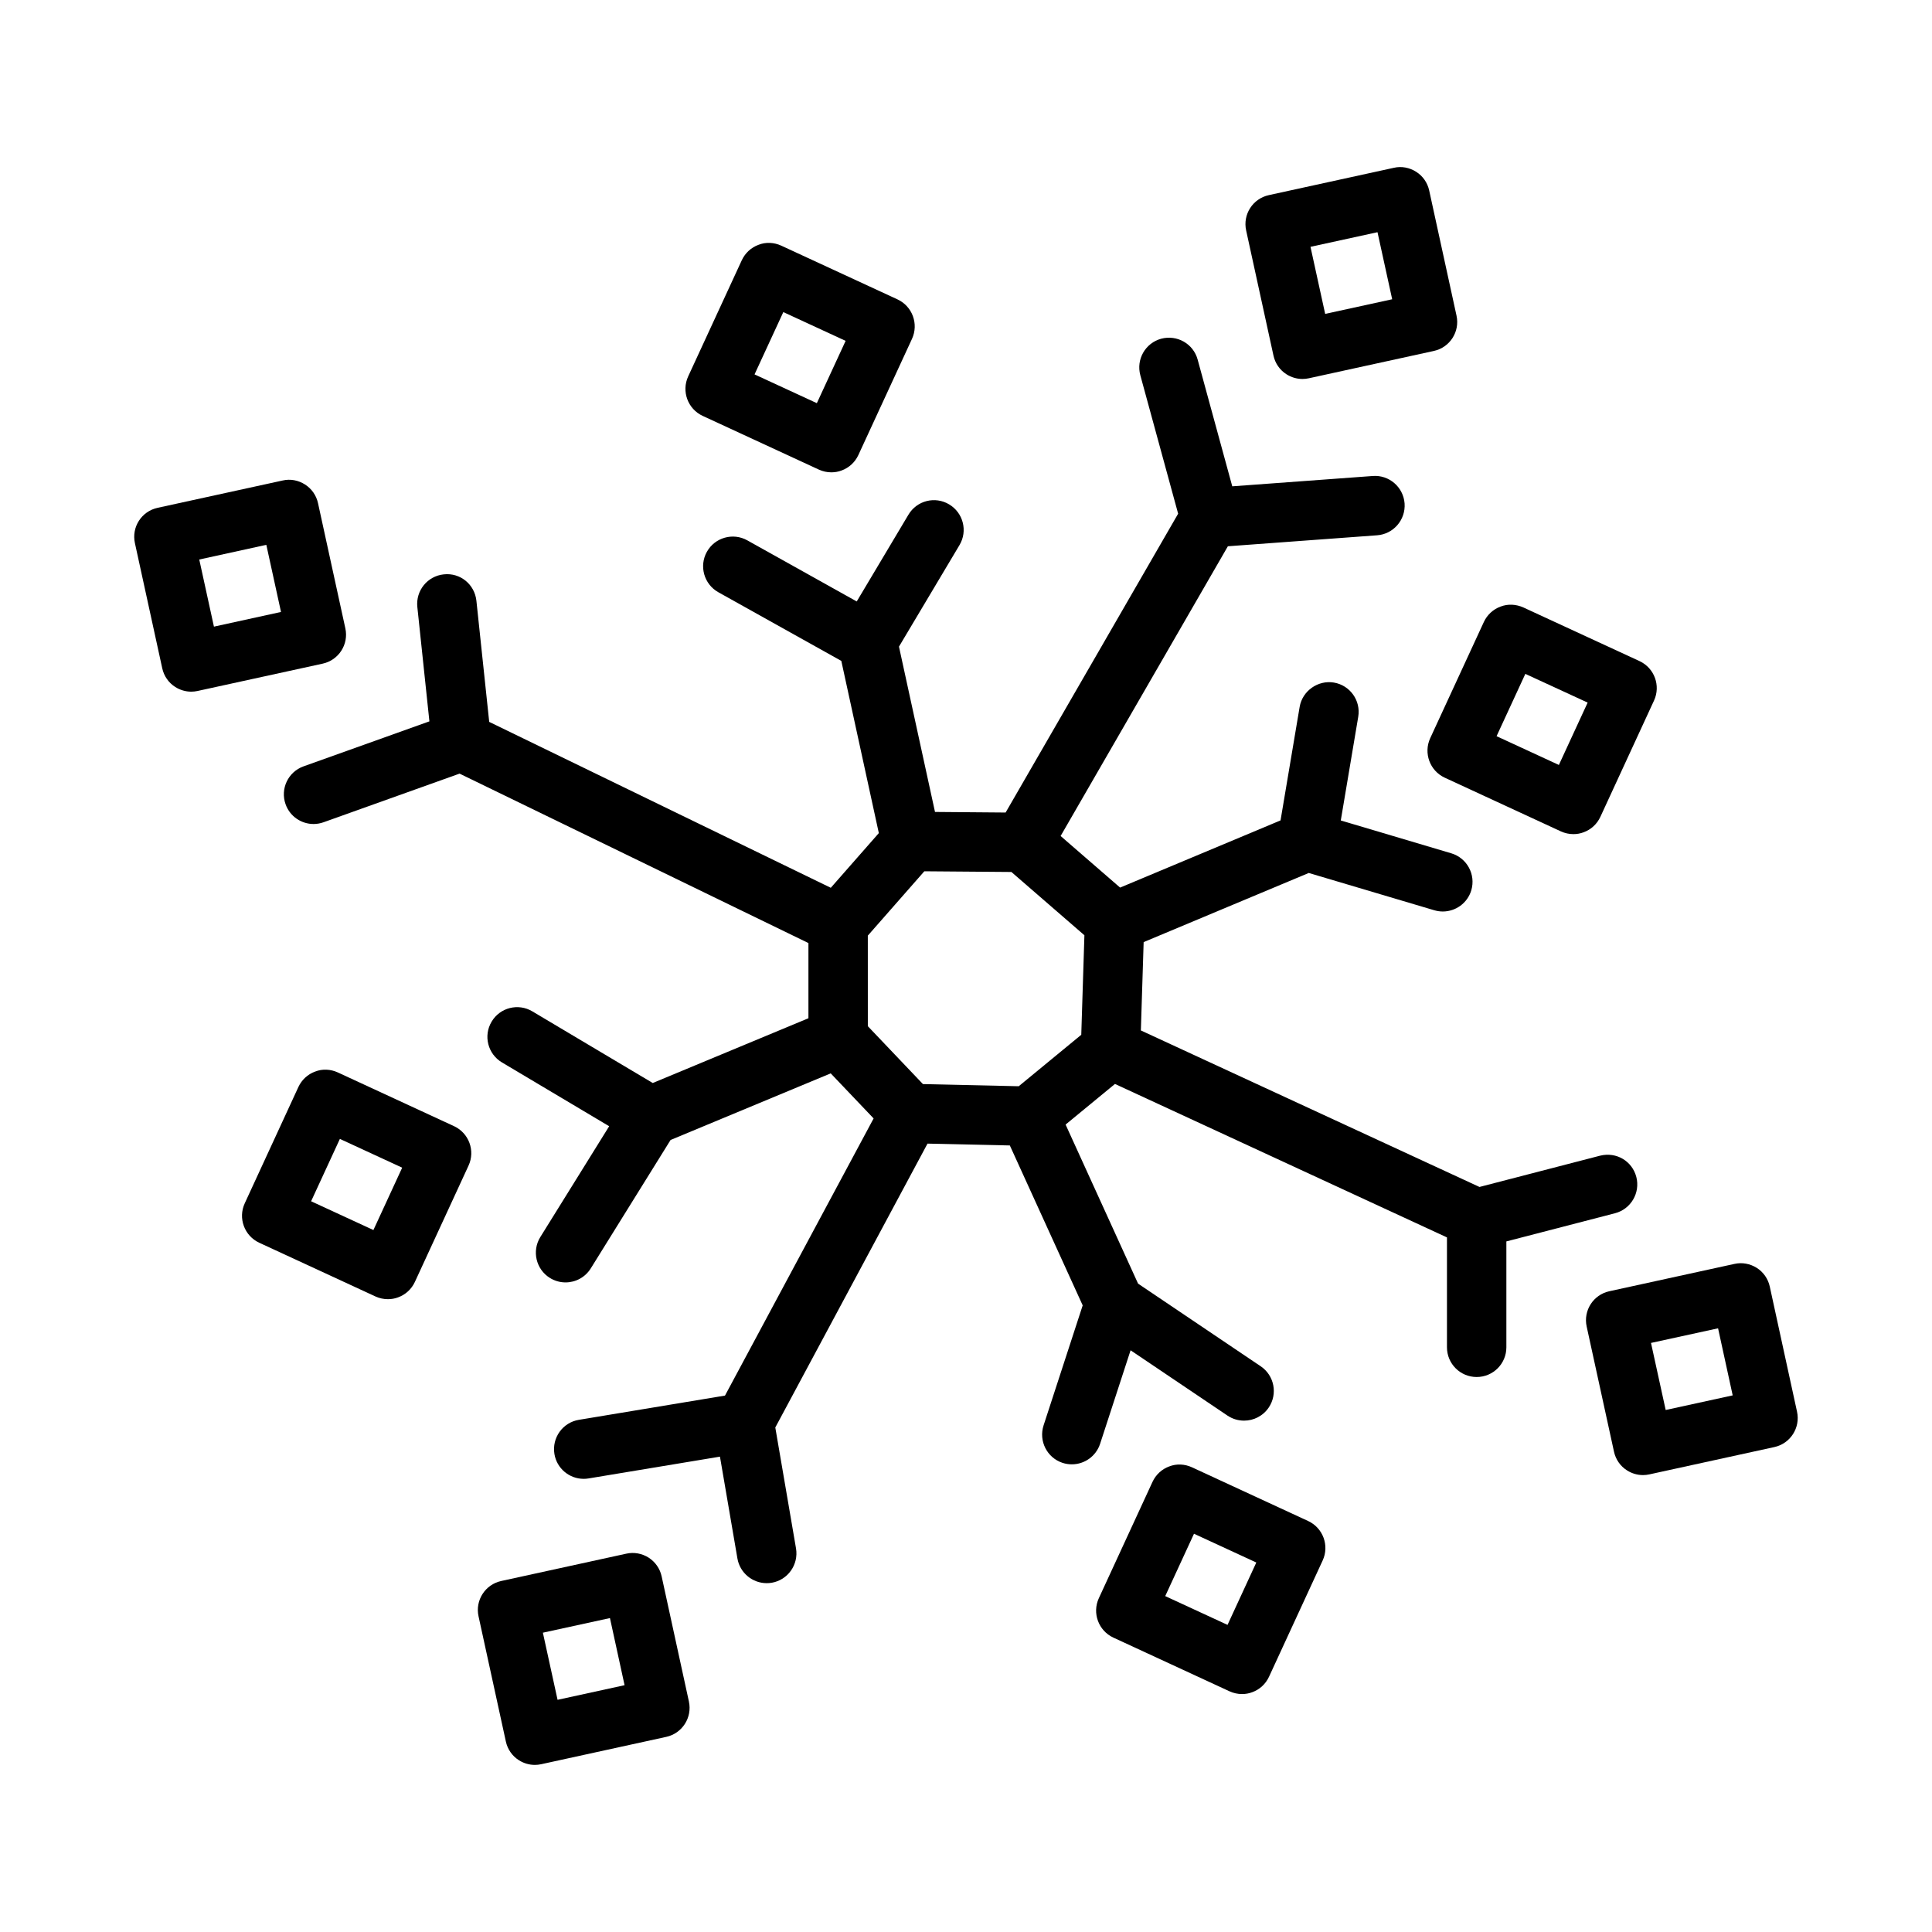 <?xml version="1.0" encoding="UTF-8"?>
<!-- Uploaded to: SVG Repo, www.svgrepo.com, Generator: SVG Repo Mixer Tools -->
<svg fill="#000000" width="800px" height="800px" version="1.1" viewBox="144 144 512 512" xmlns="http://www.w3.org/2000/svg">
 <g>
  <path d="m572 465.52c4.199-1.09 6.734-5.398 5.644-9.609-1.09-4.184-5.242-6.719-9.609-5.644l-31.957 8.289-89.738-41.48 0.738-23.406 43.758-18.324 33.277 9.887c0.754 0.215 1.508 0.324 2.246 0.324 3.398 0 6.535-2.215 7.551-5.629 1.23-4.168-1.137-8.547-5.305-9.793l-29.285-8.703 4.625-27.477c0.723-4.289-2.168-8.348-6.457-9.07-4.152-0.707-8.348 2.168-9.07 6.457l-5.062 30.074-42.52 17.805-15.762-13.672 44.324-76.781 39.559-2.91c4.336-0.324 7.578-4.106 7.273-8.441-0.324-4.336-4.106-7.609-8.441-7.273l-37.227 2.738-9.176-33.594c-1.137-4.184-5.441-6.641-9.672-5.519-4.199 1.152-6.656 5.473-5.519 9.672l10.023 36.695-45.719 79.195-18.715-0.156-9.547-43.809 16.035-26.906c2.231-3.734 1-8.562-2.738-10.793-3.707-2.231-8.562-1.031-10.793 2.738l-13.699 22.988-28.996-16.191c-3.781-2.121-8.594-0.77-10.715 3.027-2.121 3.797-0.754 8.594 3.027 10.715l32.598 18.203 9.941 45.633-12.73 14.492-90.523-43.965-3.394-32.098c-0.461-4.32-4.258-7.488-8.656-6.996-4.32 0.445-7.457 4.32-6.996 8.656l3.195 30.297-33.344 11.922c-4.106 1.461-6.227 5.965-4.766 10.055 1.152 3.231 4.184 5.227 7.41 5.227 0.875 0 1.77-0.152 2.644-0.461l36.051-12.891 92.453 44.902v19.926l-41.258 17.16-31.914-18.988c-3.707-2.215-8.562-1.031-10.793 2.738-2.231 3.734-1 8.562 2.738 10.793l28.422 16.914-18.246 29.363c-2.289 3.691-1.152 8.547 2.535 10.84 1.293 0.801 2.723 1.184 4.152 1.184 2.629 0 5.195-1.32 6.688-3.723l21.141-34.02 42.438-17.652 11.371 11.941-39.387 73.449-38.73 6.426c-4.289 0.707-7.18 4.766-6.473 9.055 0.629 3.844 3.965 6.582 7.75 6.582 0.43 0 0.859-0.031 1.309-0.109l34.809-5.773 4.629 26.992c0.66 3.828 3.996 6.535 7.75 6.535 0.445 0 0.891-0.031 1.352-0.109 4.273-0.738 7.148-4.812 6.426-9.102l-5.492-32.043 40.34-75.23 21.816 0.488 19.309 42.383-10.367 31.805c-1.336 4.137 0.906 8.578 5.043 9.934 0.816 0.262 1.645 0.383 2.445 0.383 3.32 0 6.394-2.106 7.488-5.426l8.082-24.797 25.68 17.309c1.352 0.906 2.875 1.336 4.398 1.336 2.523 0 5.012-1.215 6.535-3.477 2.43-3.598 1.477-8.504-2.137-10.934l-32.492-21.898-19.207-42.152 13.082-10.766 87.984 40.668v29.125c0 4.352 3.519 7.871 7.871 7.871s7.871-3.519 7.871-7.871v-28.062zm-198.02-73.57 14.977-17.051 23.078 0.184 19.344 16.773-0.832 26.371-16.574 13.637-25.383-0.57-14.605-15.344z"/>
  <path d="m264.33 442.45-30.797-14.238c-1.906-0.875-4.074-1-6.027-0.23-1.953 0.707-3.551 2.184-4.43 4.09l-14.219 30.828c-1.812 3.938-0.094 8.609 3.844 10.441l30.793 14.234c1.047 0.477 2.168 0.723 3.305 0.723 0.922 0 1.844-0.152 2.723-0.492 1.953-0.707 3.551-2.184 4.43-4.09l14.223-30.828c1.812-3.934 0.09-8.609-3.844-10.438zm-21.371 27.523-16.512-7.625 7.625-16.527 16.512 7.625z"/>
  <path d="m526.86 350.09 30.797 14.238c1.047 0.477 2.168 0.723 3.305 0.723 0.922 0 1.844-0.152 2.723-0.492 1.953-0.707 3.551-2.184 4.43-4.09l14.223-30.828c1.812-3.938 0.094-8.609-3.844-10.441l-30.797-14.223c-1.922-0.859-4.074-0.984-6.027-0.23-1.953 0.707-3.551 2.184-4.43 4.074l-14.223 30.812c-1.812 3.953-0.09 8.629 3.844 10.457zm21.371-27.504 16.512 7.609-7.625 16.527-16.512-7.625z"/>
  <path d="m522.75 194.48c-0.445-2.043-1.676-3.828-3.445-4.949-1.754-1.121-3.891-1.539-5.918-1.062l-33.133 7.242c-4.258 0.922-6.949 5.121-6.012 9.363l7.242 33.164c0.445 2.043 1.676 3.828 3.445 4.949 1.277 0.816 2.754 1.246 4.242 1.246 0.555 0 1.121-0.062 1.676-0.184l33.133-7.242c4.258-0.922 6.949-5.121 6.012-9.363zm-27.566 32.703-3.891-17.773 17.758-3.875 3.891 17.773z"/>
  <path d="m326.57 594.93-7.227-33.18c-0.445-2.043-1.676-3.812-3.43-4.949-1.77-1.121-3.891-1.523-5.934-1.062l-33.148 7.242c-4.242 0.922-6.949 5.121-6.012 9.363l7.242 33.18c0.445 2.043 1.676 3.828 3.445 4.949 1.277 0.816 2.754 1.246 4.242 1.246 0.555 0 1.121-0.062 1.676-0.184l33.133-7.242c4.242-0.922 6.934-5.117 6.012-9.363zm-34.809-0.461-3.891-17.789 17.773-3.875 3.875 17.789z"/>
  <path d="m235.52 310.51-7.242-33.164c-0.445-2.043-1.676-3.828-3.445-4.949-1.754-1.125-3.891-1.539-5.918-1.062l-33.148 7.242c-4.262 0.922-6.949 5.121-6.012 9.363l7.242 33.164c0.445 2.043 1.676 3.828 3.445 4.949 1.277 0.816 2.754 1.246 4.242 1.246 0.555 0 1.121-0.062 1.676-0.184l33.148-7.242c4.258-0.922 6.949-5.121 6.012-9.363zm-34.824-0.445-3.891-17.789 17.773-3.891 3.891 17.789z"/>
  <path d="m613.01 484.96c-0.445-2.043-1.676-3.828-3.43-4.949-1.785-1.121-3.891-1.523-5.934-1.062l-33.148 7.242c-4.258 0.922-6.949 5.121-6.012 9.363l7.242 33.164c0.445 2.043 1.676 3.828 3.445 4.949 1.277 0.816 2.754 1.246 4.242 1.246 0.555 0 1.121-0.062 1.676-0.184l33.133-7.242c4.242-0.922 6.934-5.121 6.012-9.363zm-27.586 32.703-3.891-17.773 17.773-3.875 3.875 17.773z"/>
  <path d="m361.01 268.45c1.047 0.477 2.168 0.723 3.305 0.723 0.922 0 1.844-0.152 2.723-0.492 1.953-0.707 3.551-2.184 4.43-4.074l14.223-30.812c1.812-3.953 0.094-8.625-3.844-10.453l-30.797-14.238c-1.906-0.875-4.09-1-6.027-0.23-1.953 0.707-3.551 2.184-4.43 4.074l-14.223 30.812c-1.812 3.953-0.094 8.625 3.844 10.453zm-9.422-41.742 16.512 7.625-7.625 16.512-16.512-7.625z"/>
  <path d="m490.68 547.09-30.797-14.238c-1.906-0.875-4.074-1-6.027-0.23-1.953 0.707-3.551 2.184-4.43 4.09l-14.223 30.828c-1.812 3.938-0.094 8.609 3.844 10.441l30.797 14.238c1.047 0.477 2.168 0.723 3.305 0.723 0.922 0 1.844-0.152 2.723-0.492 1.953-0.707 3.551-2.184 4.43-4.09l14.223-30.828c1.812-3.941 0.09-8.613-3.844-10.441zm-21.371 27.52-16.512-7.625 7.625-16.527 16.512 7.625z"/>
 </g>
</svg>